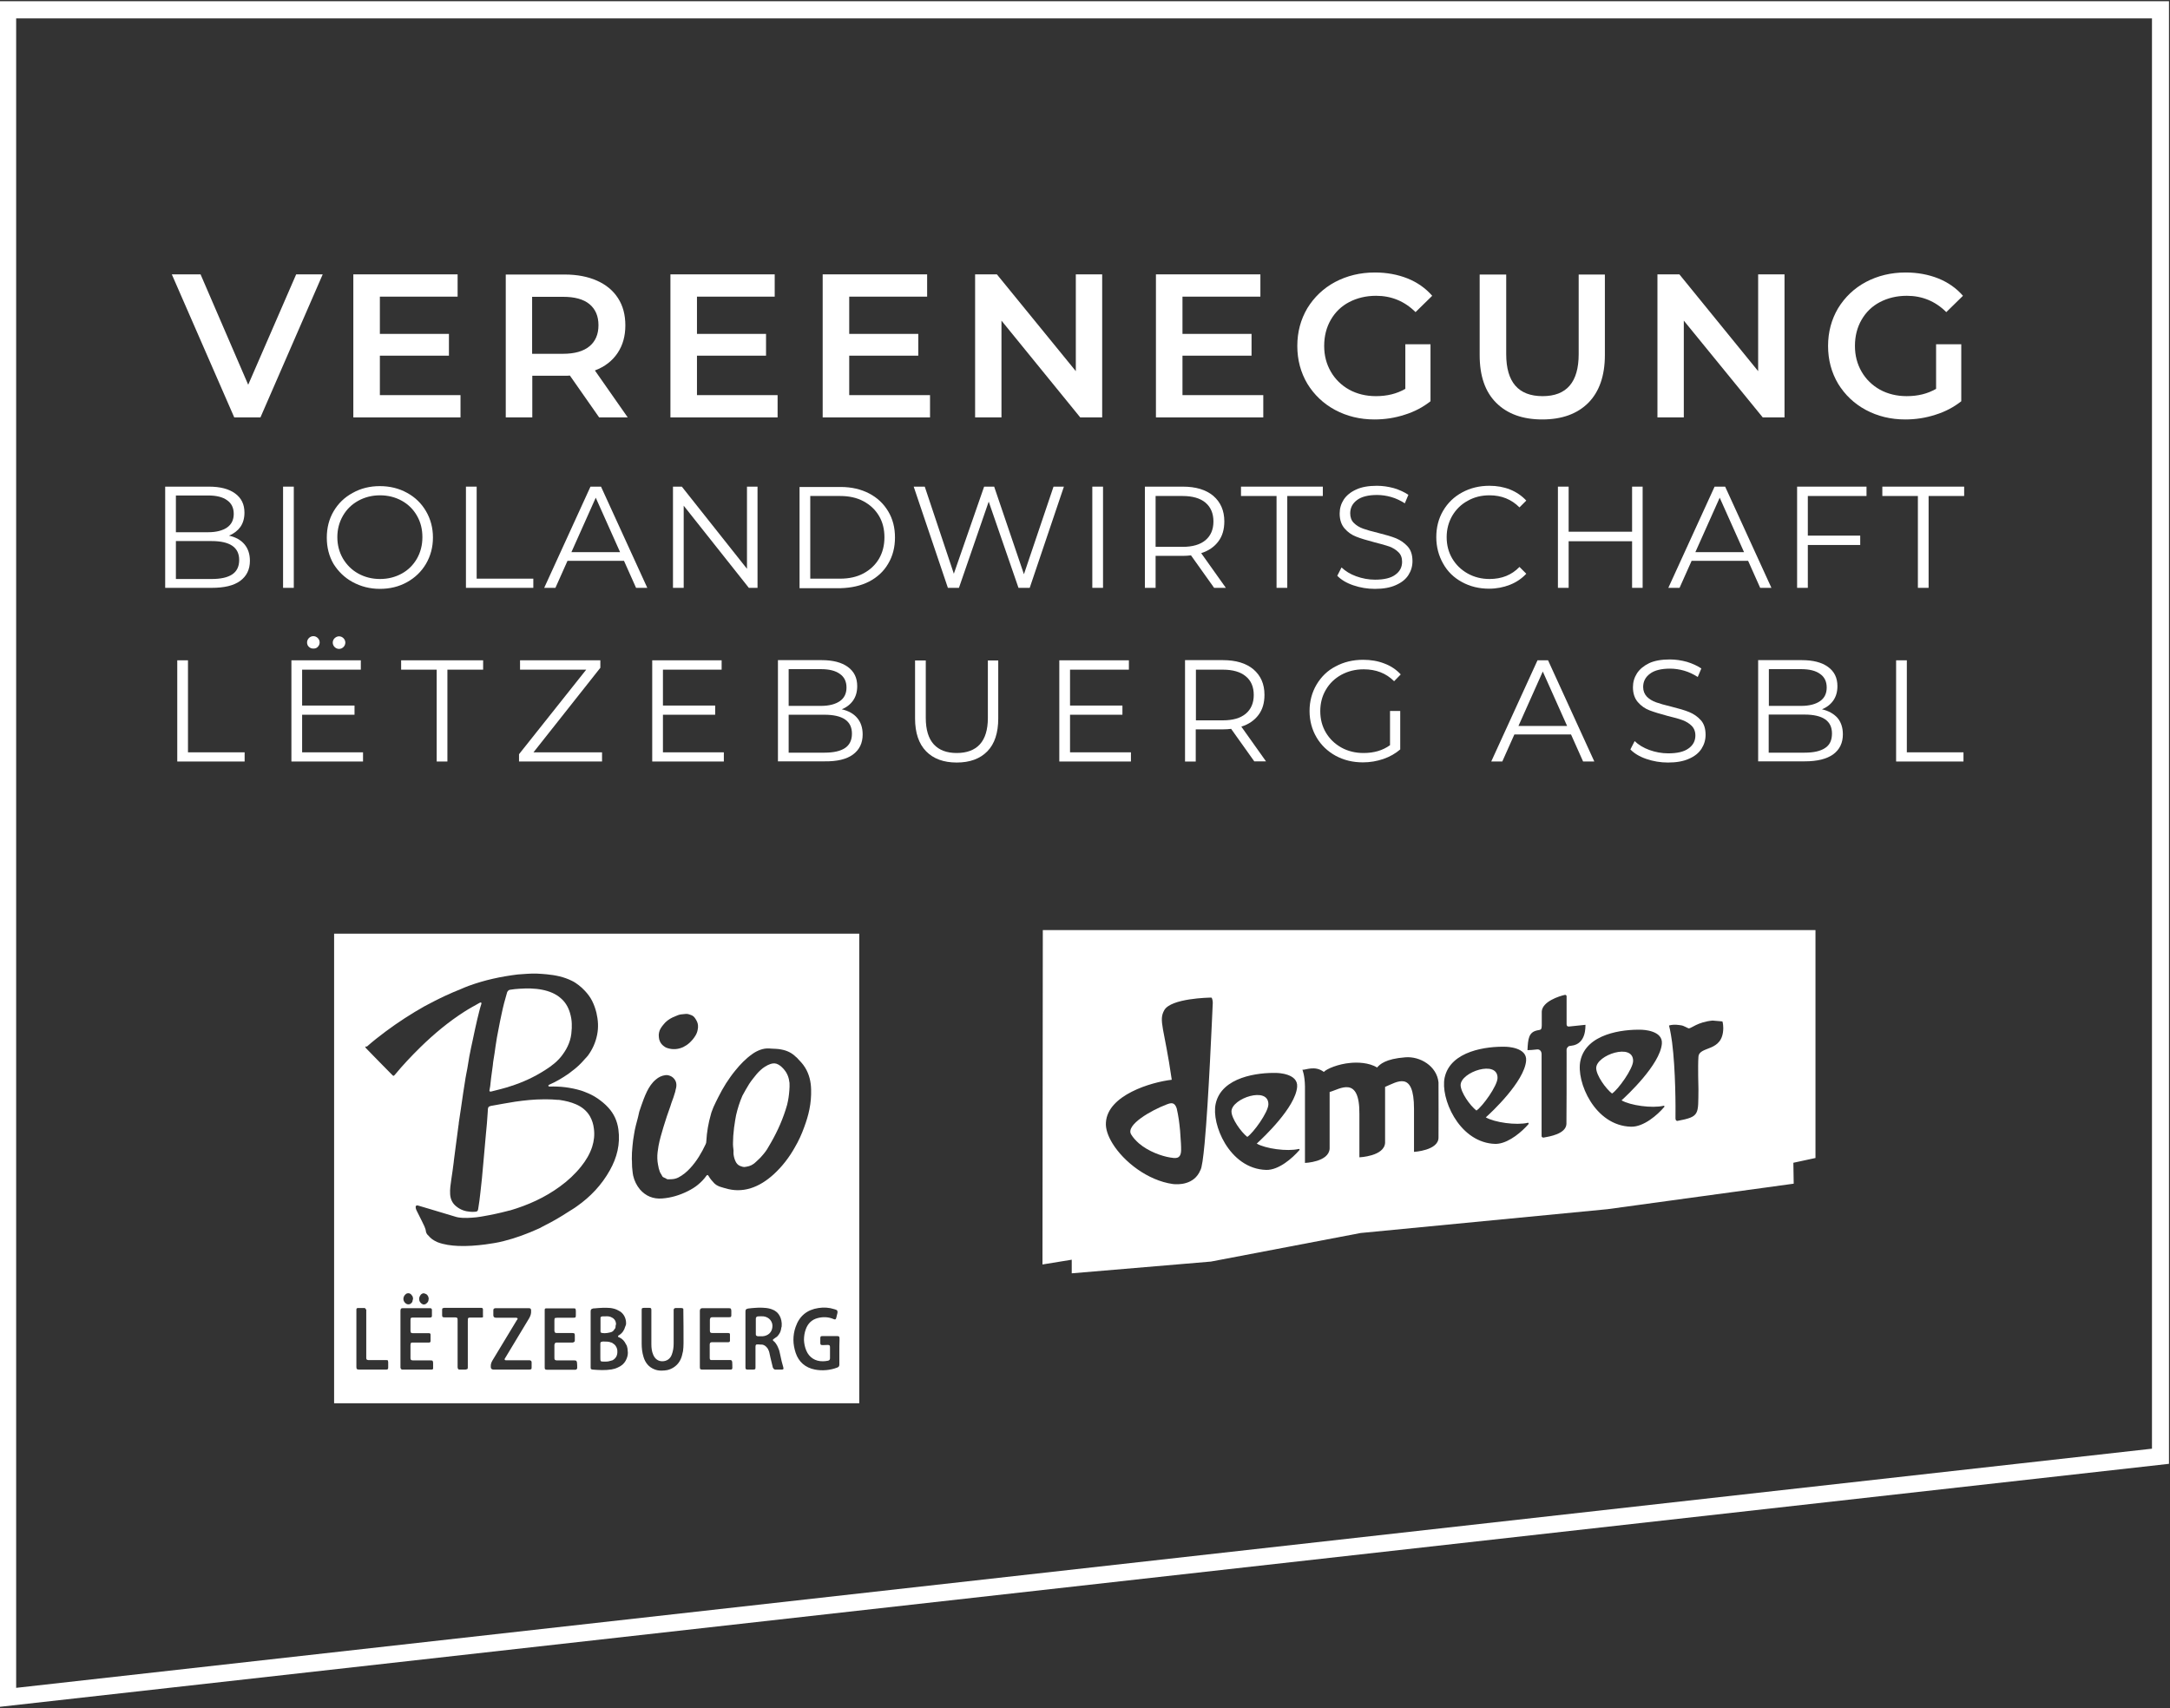 <?xml version="1.0" encoding="utf-8"?>
<!-- Generator: Adobe Illustrator 26.5.0, SVG Export Plug-In . SVG Version: 6.00 Build 0)  -->
<svg version="1.1" id="Layer_1" xmlns="http://www.w3.org/2000/svg" xmlns:xlink="http://www.w3.org/1999/xlink" x="0px" y="0px"
	 viewBox="0 0 127.56 100.43" style="enable-background:new 0 0 127.56 100.43;" xml:space="preserve">
<rect x="0" y="0" width="127.56" height="100.43" fill="#333333" stroke="none"/>
<style type="text/css">
	.st0{fill:#FFFFFF;}
</style>
<g>
	<path class="st0" d="M-0.05,0.07v100.28L127.5,86.06V0.07H-0.05z M126.5,85.17L0.95,99.23V1.08H126.5V85.17z"/>
	<polygon class="st0" points="54.67,23.23 49.92,23.23 49.92,20.91 53.98,20.91 53.98,19.63 49.92,19.63 49.92,17.44 54.5,17.44 
		54.5,16.13 48.36,16.13 48.36,24.54 54.67,24.54 	"/>
	<path class="st0" d="M31.28,22.09h1.9c0.14,0,0.25,0,0.32-0.01l1.72,2.46h1.68l-1.93-2.76c0.58-0.22,1.02-0.56,1.33-1.02
		c0.31-0.46,0.46-1,0.46-1.63c0-0.62-0.14-1.15-0.43-1.6c-0.29-0.45-0.7-0.79-1.24-1.03c-0.54-0.24-1.17-0.36-1.9-0.36h-3.46v8.4
		h1.56V22.09z M31.28,17.45h1.82c0.68,0,1.2,0.14,1.55,0.43c0.35,0.29,0.53,0.7,0.53,1.24s-0.18,0.95-0.53,1.24
		c-0.35,0.29-0.87,0.44-1.55,0.44h-1.82V17.45z"/>
	<polygon class="st0" points="58.87,18.85 63.5,24.54 64.79,24.54 64.79,16.13 63.24,16.13 63.24,21.82 58.6,16.13 57.32,16.13 
		57.32,24.54 58.87,24.54 	"/>
	<polygon class="st0" points="15.31,24.54 18.97,16.13 17.41,16.13 14.59,22.62 11.79,16.13 10.1,16.13 13.77,24.54 	"/>
	<polygon class="st0" points="27.07,23.23 22.33,23.23 22.33,20.91 26.39,20.91 26.39,19.63 22.33,19.63 22.33,17.44 26.9,17.44 
		26.9,16.13 20.77,16.13 20.77,24.54 27.07,24.54 	"/>
	<polygon class="st0" points="45.71,23.23 40.97,23.23 40.97,20.91 45.03,20.91 45.03,19.63 40.97,19.63 40.97,17.44 45.54,17.44 
		45.54,16.13 39.41,16.13 39.41,24.54 45.71,24.54 	"/>
	<path class="st0" d="M78.48,24.1c0.69,0.37,1.46,0.56,2.32,0.56c0.61,0,1.2-0.09,1.78-0.28c0.58-0.18,1.08-0.45,1.51-0.79v-3.35
		h-1.48v2.62c-0.5,0.29-1.07,0.43-1.73,0.43c-0.58,0-1.11-0.13-1.57-0.38c-0.46-0.26-0.82-0.61-1.08-1.06s-0.39-0.95-0.39-1.51
		c0-0.58,0.13-1.09,0.39-1.54c0.26-0.45,0.62-0.8,1.08-1.04s0.99-0.37,1.58-0.37c0.9,0,1.68,0.32,2.32,0.96l0.98-0.96
		c-0.39-0.45-0.88-0.79-1.45-1.02c-0.58-0.23-1.22-0.35-1.92-0.35c-0.86,0-1.64,0.19-2.34,0.56c-0.69,0.37-1.23,0.89-1.63,1.54
		c-0.39,0.66-0.59,1.4-0.59,2.22s0.2,1.56,0.59,2.22C77.25,23.21,77.79,23.73,78.48,24.1z"/>
	<path class="st0" d="M109.68,24.1c0.69,0.37,1.46,0.56,2.32,0.56c0.61,0,1.2-0.09,1.78-0.28c0.58-0.18,1.08-0.45,1.51-0.79v-3.35
		h-1.48v2.62c-0.5,0.29-1.07,0.43-1.73,0.43c-0.58,0-1.11-0.13-1.57-0.38c-0.46-0.26-0.82-0.61-1.08-1.06
		c-0.26-0.45-0.39-0.95-0.39-1.51c0-0.58,0.13-1.09,0.39-1.54c0.26-0.45,0.62-0.8,1.08-1.04s0.99-0.37,1.58-0.37
		c0.9,0,1.68,0.32,2.32,0.96l0.98-0.96c-0.39-0.45-0.88-0.79-1.45-1.02c-0.58-0.23-1.22-0.35-1.92-0.35c-0.86,0-1.64,0.19-2.34,0.56
		c-0.69,0.37-1.23,0.89-1.63,1.54c-0.39,0.66-0.59,1.4-0.59,2.22s0.2,1.56,0.59,2.22C108.45,23.21,108.99,23.73,109.68,24.1z"/>
	<polygon class="st0" points="74.26,23.23 69.51,23.23 69.51,20.91 73.57,20.91 73.57,19.63 69.51,19.63 69.51,17.44 74.09,17.44 
		74.09,16.13 67.95,16.13 67.95,24.54 74.26,24.54 	"/>
	<polygon class="st0" points="98.98,18.85 103.62,24.54 104.9,24.54 104.9,16.13 103.35,16.13 103.35,21.82 98.72,16.13 
		97.43,16.13 97.43,24.54 98.98,24.54 	"/>
	<path class="st0" d="M90.66,24.66c1.16,0,2.06-0.33,2.71-0.98c0.64-0.65,0.97-1.59,0.97-2.8v-4.74H92.8v4.68
		c0,1.65-0.71,2.47-2.12,2.47c-1.42,0-2.14-0.82-2.14-2.47v-4.68h-1.56v4.74c0,1.22,0.32,2.15,0.97,2.8
		C88.6,24.33,89.5,24.66,90.66,24.66z"/>
	<path class="st0" d="M28.88,64.17c0.39-0.1,0.78-0.19,1.16-0.32c0.69-0.22,1.34-0.52,1.94-0.9c0.01,0,0.01-0.01,0.02-0.01
		c0,0,0,0,0,0c0.02-0.01,0.04-0.03,0.06-0.04c0.38-0.24,0.73-0.51,1-0.88c0.32-0.43,0.52-0.9,0.54-1.44c0-0.07,0.02-0.14,0.01-0.22
		c0.01-0.21-0.01-0.43-0.06-0.64c0,0,0,0,0,0c-0.09-0.4-0.26-0.75-0.57-1.02c-0.31-0.28-0.7-0.43-1.1-0.51
		c-0.45-0.09-0.9-0.09-1.35-0.06c-0.18,0.01-0.37,0.03-0.55,0.06c0,0,0,0,0,0l0,0c-0.06,0.01-0.1,0.04-0.13,0.08
		c-0.01,0.02-0.03,0.04-0.04,0.07c-0.13,0.43-0.24,0.86-0.33,1.3c-0.06,0.28-0.12,0.56-0.17,0.84c-0.07,0.34-0.13,0.68-0.18,1.03
		c-0.04,0.27-0.07,0.54-0.12,0.8c-0.02,0.11-0.03,0.21-0.04,0.32c-0.03,0.25-0.07,0.49-0.1,0.74c-0.01,0.09-0.02,0.18-0.03,0.27
		c-0.01,0.14-0.03,0.28-0.06,0.42C28.75,64.16,28.79,64.19,28.88,64.17z"/>
	<path class="st0" d="M19.64,75.05v7.45h30.87v-7.45V54.89H19.64V75.05z M25.2,76.37c0,0.01-0.01,0.03-0.01,0.04
		c0,0.02-0.01,0.05-0.01,0.07c-0.02,0.06-0.06,0.11-0.11,0.15c-0.03,0.03-0.07,0.05-0.12,0.06c-0.05,0.01-0.09,0-0.12-0.02
		c-0.05-0.02-0.09-0.06-0.13-0.11c-0.08-0.11-0.08-0.25-0.02-0.36c0.03-0.06,0.07-0.11,0.13-0.14c0.05-0.03,0.1-0.03,0.14-0.02
		c0.01,0,0.01,0.01,0.02,0.01c0.04,0.01,0.07,0.03,0.11,0.05C25.16,76.17,25.2,76.26,25.2,76.37z M24.28,76.35
		c0,0.03-0.01,0.06-0.02,0.08c-0.01,0.03-0.01,0.07-0.02,0.1c-0.1,0.19-0.31,0.21-0.45,0.04c-0.1-0.12-0.1-0.28-0.01-0.41
		c0.02-0.03,0.05-0.06,0.08-0.08c0.01-0.01,0.01-0.02,0.02-0.02c0.04-0.02,0.08-0.03,0.14-0.03c0.09,0.01,0.15,0.06,0.2,0.14
		c0.01,0.01,0.02,0.02,0.03,0.04C24.27,76.26,24.28,76.31,24.28,76.35z M22.8,80.48c0,0,0,0.01,0,0.01
		c-0.02,0.02-0.05,0.03-0.11,0.03c-0.31,0-0.62,0-0.93,0c-0.08,0-0.16,0-0.24,0c-0.14,0-0.27,0-0.41,0c-0.05,0-0.08-0.01-0.1-0.02
		c-0.01,0-0.03,0-0.03-0.01c-0.02-0.02-0.03-0.06-0.03-0.13v-1.66h0c0-0.54,0-1.08,0-1.62c0-0.03,0-0.06,0-0.09c0,0,0,0,0,0
		c0,0,0,0,0,0c0-0.06,0.03-0.09,0.09-0.09c0.05,0,0.11,0,0.16,0c0.08,0,0.15,0,0.23,0c0.04,0,0.05,0.04,0.07,0.07
		c0.01,0.01,0.03,0.01,0.03,0.03c0,0.02,0,0.04,0,0.07c0,0.9,0,1.8,0,2.7c0,0.03,0,0.05,0,0.08c0,0,0,0,0,0
		c0.01,0.08,0.03,0.1,0.12,0.11c0.13,0,0.27,0,0.4,0c0.22,0,0.44,0,0.65,0c0.05,0,0.08,0.01,0.1,0.02c0.01,0.01,0.01,0.04,0.01,0.05
		c0,0.02,0.01,0.02,0.01,0.05c0,0.02,0,0.05,0,0.07c0,0.08,0,0.15,0,0.23C22.82,80.43,22.82,80.46,22.8,80.48z M25.35,80.52
		c-0.04,0-0.08,0-0.12,0c-0.07,0-0.13,0-0.2,0c-0.27,0-0.54,0-0.82,0c-0.16,0-0.33,0-0.49,0c-0.03,0-0.05,0-0.08,0
		c-0.05,0-0.06-0.04-0.08-0.07c0-0.01-0.02-0.01-0.02-0.02c0-0.01,0-0.03,0-0.04c0-0.01,0-0.01,0-0.02V78.7h0v0h0v-1.63
		c0-0.06,0.01-0.08,0.02-0.11c0.02-0.04,0.05-0.05,0.15-0.05c0.5,0,0.99,0,1.49,0c0.03,0,0.06,0,0.09,0c0.06,0,0.1,0.04,0.1,0.1
		c0,0.12,0,0.24,0,0.35c0,0.04-0.01,0.06-0.03,0.08c-0.01,0.01-0.02,0.01-0.03,0.01c-0.02,0.01-0.03,0.01-0.05,0.01
		c-0.07,0-0.14,0-0.2,0c-0.05,0-0.09,0-0.14,0c-0.22,0-0.44,0-0.65,0c-0.14,0-0.16,0.02-0.16,0.16c0,0.14,0,0.29,0,0.43
		c0,0.06,0,0.12,0,0.18c0,0.05,0.01,0.08,0.02,0.1c0,0,0,0.02,0,0.02c0.01,0.01,0.03,0,0.03,0.01c0.02,0.01,0.04,0.02,0.08,0.02
		c0.29,0,0.58,0,0.88,0c0.03,0,0.05,0,0.08,0c0.06,0,0.09,0.03,0.09,0.09c0,0.09,0,0.17,0,0.26c0,0.04,0,0.07,0,0.11c0,0,0,0,0,0
		c0,0,0,0,0,0c0,0.06-0.03,0.09-0.09,0.09c-0.07,0-0.14,0-0.21,0c-0.24,0-0.49,0-0.73,0c-0.07,0-0.1,0-0.13,0.03c0,0,0,0.02,0,0.02
		c-0.01,0.02-0.02,0.05-0.02,0.1c0,0.26,0,0.51,0,0.77c0,0.08,0.03,0.11,0.08,0.12c0.02,0,0.03,0.01,0.06,0.01c0.14,0,0.28,0,0.41,0
		c0.21,0,0.41,0,0.62,0c0.07,0,0.11,0,0.13,0.03c0.02,0.02,0.03,0.06,0.03,0.13c0,0.03,0,0.05,0,0.08c0,0.06,0,0.13,0,0.19
		C25.47,80.49,25.45,80.52,25.35,80.52z M28.38,77.44c-0.02,0.02-0.05,0.02-0.09,0.02c-0.19,0-0.37,0-0.56,0
		c-0.23,0-0.23,0-0.23,0.22c0,0.44,0,0.88,0,1.32h0v0h0v1.36c0,0.07,0,0.1-0.03,0.13c-0.01,0.01-0.03,0-0.04,0.01
		c-0.02,0.01-0.04,0.02-0.09,0.02c-0.1,0-0.21,0-0.31,0c-0.07,0-0.1-0.02-0.11-0.06c-0.01-0.02-0.02-0.04-0.02-0.08
		c0-0.07,0-0.14,0-0.21c0-0.85,0-1.7,0-2.55c0-0.07,0-0.12-0.03-0.14c-0.02-0.02-0.06-0.03-0.14-0.03c-0.2,0-0.39,0-0.59,0
		c-0.12,0-0.15-0.02-0.15-0.14c0-0.07,0-0.15,0-0.22c0-0.03,0-0.05,0-0.08c0-0.05,0.01-0.08,0.02-0.09
		c0.01-0.01,0.04-0.01,0.06-0.02c0.01,0,0.02-0.01,0.04-0.01c0.08,0,0.16,0,0.24,0c0.62,0,1.25,0,1.87,0c0.03,0,0.05,0,0.08,0
		c0,0,0,0,0,0h0c0.06,0,0.09,0.04,0.09,0.09c0,0.03,0,0.07,0,0.1c0,0.08,0,0.17,0,0.25C28.4,77.4,28.4,77.43,28.38,77.44z
		 M31.23,80.49c-0.02,0.02-0.06,0.03-0.14,0.03c-0.35,0-0.7,0-1.05,0h-1.02c-0.05,0-0.07-0.01-0.09-0.02
		c-0.05-0.02-0.08-0.05-0.08-0.15c-0.01-0.14,0.03-0.25,0.1-0.37c0.47-0.77,0.93-1.53,1.39-2.3c0.02-0.04,0.05-0.08,0.08-0.12
		c0.01-0.03,0.01-0.05,0-0.06c0,0,0,0,0,0c0,0-0.01,0-0.01,0c-0.01-0.01-0.02-0.02-0.05-0.03c-0.01,0-0.01,0-0.02,0
		c-0.02,0-0.03,0-0.04,0c-0.26,0-0.53,0-0.79,0c-0.12,0-0.24,0-0.36,0c-0.04,0-0.06-0.01-0.08-0.02c-0.04-0.01-0.06-0.04-0.07-0.12
		c0-0.1,0-0.19,0-0.29c0-0.05,0.01-0.08,0.03-0.1c0,0,0.02,0,0.02-0.01c0.02-0.01,0.04-0.02,0.08-0.02c0.06,0,0.11,0,0.17,0
		c0.17,0,0.34,0,0.51,0c0.41,0,0.83,0,1.24,0c0.11,0,0.14,0.01,0.16,0.07c0.01,0.02,0.01,0.05,0.01,0.09
		c0.01,0.17-0.04,0.3-0.12,0.44l0,0c0,0,0,0,0,0c-0.45,0.74-0.9,1.49-1.35,2.24c-0.03,0.05-0.06,0.09-0.08,0.13
		c-0.01,0.03-0.01,0.05,0,0.06c0.01,0.02,0.03,0.03,0.06,0.03c0.03,0,0.07,0,0.11,0c0.3,0,0.6,0,0.9,0c0.13,0,0.25,0,0.38,0
		c0.04,0,0.05,0.01,0.07,0.02c0.04,0.02,0.06,0.04,0.06,0.12c0,0.08,0,0.15,0,0.23c0,0.01,0,0.01,0,0.02
		C31.25,80.43,31.25,80.47,31.23,80.49z M33.93,80.41c0,0.06-0.02,0.08-0.05,0.1c-0.02,0.01-0.03,0.02-0.06,0.02
		c-0.07,0-0.15,0-0.22,0h-1.37c-0.03,0-0.05,0-0.08,0c-0.11-0.01-0.13-0.03-0.13-0.13c0-0.04,0-0.09,0-0.13c0-0.03,0-0.06,0-0.09
		v-1.45h0c0,0,0,0,0,0h0c0-0.21,0-0.41,0-0.62c0-0.34,0-0.69,0-1.03c0-0.03,0-0.05,0-0.08c0-0.05,0.03-0.08,0.08-0.08
		c0.02,0,0.03,0,0.05,0c0.01,0,0.03,0,0.04,0c0.5,0,1,0,1.5,0c0.07,0,0.11,0,0.13,0.02c0.02,0.02,0.03,0.06,0.03,0.14v0.24
		c0,0.14-0.02,0.15-0.15,0.15c-0.31,0-0.63,0-0.94,0c-0.04,0-0.05,0.01-0.07,0.01c-0.02,0-0.06,0-0.07,0.01
		c-0.02,0.02-0.03,0.06-0.03,0.13c0,0.08,0,0.15,0,0.23c0,0.13,0,0.26,0,0.38c0,0.04,0.01,0.06,0.02,0.08
		c0.01,0.04,0.04,0.06,0.13,0.06c0.3,0,0.6,0,0.9,0c0.06,0,0.09,0.01,0.11,0.02c0,0,0.01,0,0.01,0c0.02,0.02,0.03,0.05,0.03,0.12
		c0,0.09,0,0.18,0,0.28c0,0.08-0.02,0.1-0.07,0.12c-0.02,0.01-0.03,0.02-0.06,0.02c-0.17,0-0.35,0-0.53,0c-0.12,0-0.23,0-0.35,0
		c-0.02,0-0.04,0-0.05,0c-0.04,0-0.07,0.01-0.09,0.02c-0.01,0.01-0.02,0.03-0.03,0.05c-0.01,0.02-0.01,0.03-0.02,0.06
		c0,0.06,0,0.12,0,0.18c0,0.1,0,0.2,0,0.3c0,0.06,0,0.12,0,0.18c0,0.04,0,0.07,0,0.11c0,0.09,0.02,0.12,0.06,0.13
		c0.02,0.01,0.04,0.02,0.09,0.02c0.34,0,0.68,0,1.02,0c0.06,0,0.09,0.01,0.11,0.02c0.01,0.01,0.03,0.03,0.03,0.05
		c0.01,0.02,0.02,0.04,0.02,0.09C33.93,80.23,33.93,80.32,33.93,80.41z M36.87,79.78c-0.05,0.16-0.13,0.32-0.28,0.45
		c-0.08,0.07-0.17,0.12-0.26,0.16c-0.12,0.06-0.25,0.1-0.38,0.12c-0.37,0.06-0.74,0.04-1.11,0.01c-0.05,0-0.08-0.02-0.1-0.04
		c-0.02-0.02-0.02-0.06-0.02-0.12c0-0.43,0-0.85,0-1.28c0,0,0,0,0,0v-0.35h0v0V77.1v0c0-0.06,0.01-0.09,0.03-0.12
		c0.02-0.02,0.05-0.03,0.1-0.05c0.03-0.01,0.06-0.01,0.08-0.01c0.01,0,0.01,0,0.02,0c0.32-0.03,0.63-0.05,0.95-0.02
		c0.08,0.01,0.15,0.03,0.23,0.05c0.07,0.02,0.14,0.05,0.21,0.09c0.07,0.04,0.14,0.07,0.2,0.13c0.2,0.18,0.28,0.45,0.26,0.69
		c-0.01,0.05-0.03,0.09-0.05,0.14c-0.05,0.19-0.16,0.37-0.35,0.49c-0.03,0.02-0.07,0.03-0.07,0.07c0,0.05,0.04,0.06,0.08,0.07
		c0.18,0.08,0.3,0.22,0.38,0.39c0.02,0.04,0.05,0.07,0.06,0.11c0.03,0.1,0.05,0.2,0.05,0.3C36.92,79.56,36.9,79.67,36.87,79.78z
		 M40.18,78.97c0,0.16-0.01,0.31-0.03,0.47c-0.01,0.04-0.02,0.08-0.03,0.12c-0.03,0.16-0.08,0.32-0.17,0.47
		c-0.09,0.15-0.21,0.27-0.35,0.36c-0.11,0.07-0.24,0.13-0.38,0.16c-0.11,0.02-0.22,0.03-0.34,0.03c-0.14,0-0.28-0.02-0.42-0.08
		c-0.33-0.13-0.53-0.39-0.63-0.72c-0.08-0.26-0.11-0.52-0.11-0.79c0-0.28,0-0.56,0-0.84c0-0.37,0-0.73,0-1.1
		c0-0.07,0-0.11,0.02-0.13c0.02-0.02,0.06-0.03,0.12-0.03c0.1,0,0.21,0,0.31,0c0.1,0,0.12,0.03,0.12,0.13c0,0.18,0,0.36,0,0.54
		c0,0.49,0,0.98,0,1.46c0,0.21,0.02,0.43,0.11,0.63c0.1,0.24,0.29,0.38,0.53,0.38c0.26,0,0.47-0.14,0.56-0.39
		c0.08-0.21,0.11-0.43,0.11-0.65c0-0.63,0-1.26,0-1.89c0-0.03,0-0.05,0-0.08c0-0.07,0.03-0.09,0.07-0.11c0.02,0,0.02-0.01,0.05-0.01
		c0.09,0,0.18,0,0.27,0c0.05,0,0.09,0,0.12,0.01c0.04,0.01,0.06,0.03,0.06,0.07c0,0.03,0,0.06,0,0.1
		C40.18,77.71,40.18,78.34,40.18,78.97z M43.05,80.42C43.05,80.42,43.05,80.42,43.05,80.42c0,0.06-0.03,0.1-0.09,0.1
		c-0.02,0-0.03,0-0.05,0c-0.01,0-0.02,0-0.03,0c-0.2,0-0.4,0-0.59,0c-0.33,0-0.66,0-0.99,0c-0.14,0-0.16-0.03-0.16-0.16
		c0-0.17,0-0.34,0-0.51c0-0.38,0-0.75,0-1.13h0c0,0,0,0,0,0h0c0-0.56,0-1.12,0-1.67c0-0.02,0.01-0.02,0.01-0.04
		c0.01-0.05,0.03-0.08,0.08-0.09c0.02,0,0.02-0.01,0.05-0.01c0.2,0,0.39,0,0.59,0c0.33,0,0.65,0,0.98,0c0.05,0,0.08,0.01,0.1,0.02
		c0.02,0.01,0.03,0.05,0.03,0.08c0,0.01,0.01,0.02,0.01,0.03c0,0.03,0,0.06,0,0.08c0,0.07,0,0.14,0,0.2c0,0.05-0.01,0.09-0.03,0.1
		c-0.02,0.02-0.05,0.02-0.11,0.02c-0.31,0-0.61,0-0.91,0c-0.02,0-0.04,0-0.05,0c-0.06,0-0.08,0.01-0.11,0.02
		c-0.01,0.01-0.02,0.03-0.03,0.05c-0.01,0.02-0.02,0.04-0.02,0.09c0,0.07,0,0.13,0,0.2c0,0.14,0,0.28,0,0.42
		c0,0.06,0.01,0.1,0.03,0.12c0.02,0.02,0.06,0.03,0.12,0.03c0.11,0,0.22,0,0.32,0c0.18,0,0.36,0,0.54,0c0.02,0,0.03,0,0.05,0
		c0.01,0,0.02,0,0.03,0c0.02,0,0.02,0.01,0.03,0.01c0.02,0,0.03,0.01,0.04,0.01c0.02,0.02,0.02,0.04,0.02,0.08c0,0.08,0,0.16,0,0.24
		c0,0.03,0,0.07,0,0.1c0,0.08-0.03,0.1-0.11,0.1c-0.12,0-0.24,0-0.37,0c-0.08,0-0.17,0-0.25,0c-0.11,0-0.22,0-0.32,0
		c-0.07,0-0.1,0.02-0.12,0.05c-0.01,0.02-0.02,0.05-0.02,0.09c0,0.26,0,0.52,0,0.78c0,0.06,0.01,0.09,0.03,0.11
		c0.02,0.02,0.06,0.02,0.11,0.02c0.33,0,0.66,0,0.99,0c0.01,0,0.03,0,0.04,0c0.02,0,0.03,0,0.05,0c0.05,0,0.08,0.03,0.09,0.08
		c0,0.01,0.01,0,0.01,0.01c0,0,0,0,0,0c0,0,0,0,0,0C43.05,80.18,43.05,80.3,43.05,80.42C43.05,80.42,43.05,80.42,43.05,80.42z
		 M46.05,80.49c0,0-0.01,0-0.02,0.01c-0.01,0.01-0.03,0.02-0.07,0.02c-0.09,0-0.17,0-0.26,0c-0.04,0-0.08,0-0.12,0
		c-0.06,0-0.09-0.03-0.12-0.07c-0.01-0.02-0.02-0.03-0.03-0.05c-0.02-0.08-0.04-0.16-0.06-0.25c-0.03-0.11-0.05-0.22-0.08-0.33
		c-0.02-0.11-0.05-0.21-0.07-0.32c-0.01-0.05-0.03-0.09-0.05-0.13c-0.01-0.02-0.02-0.05-0.03-0.07c-0.02-0.04-0.06-0.07-0.08-0.1
		c-0.07-0.08-0.15-0.13-0.26-0.15c-0.02,0-0.05,0-0.07,0c-0.05,0-0.11-0.01-0.16-0.01c-0.07,0-0.11,0-0.13,0.02
		c-0.02,0.02-0.03,0.06-0.03,0.12c0,0.25,0,0.51,0,0.76c0,0.14,0,0.29,0,0.43c0,0.06,0,0.1-0.02,0.12
		c-0.02,0.02-0.05,0.03-0.12,0.03c-0.1,0-0.2,0-0.3,0c-0.13,0-0.15-0.02-0.15-0.14c0-0.15,0-0.31,0-0.46v-1.19v-1.61
		c0-0.1,0.02-0.14,0.07-0.16c0.02-0.01,0.04-0.02,0.09-0.03c0.14-0.02,0.29-0.03,0.43-0.04c0.06,0,0.12-0.01,0.19-0.01
		c0.15,0,0.3,0,0.45,0.02c0.16,0.02,0.31,0.06,0.44,0.13c0,0,0.01,0,0.01,0c0.02,0.01,0.04,0.03,0.06,0.04
		c0.05,0.03,0.1,0.07,0.14,0.11c0.05,0.05,0.09,0.11,0.13,0.18c0.09,0.16,0.14,0.38,0.12,0.61c0,0.03-0.01,0.05-0.02,0.08
		c-0.01,0.09-0.03,0.17-0.06,0.25c-0.05,0.11-0.11,0.2-0.2,0.29c-0.01,0.01-0.03,0.02-0.05,0.03c-0.05,0.04-0.09,0.07-0.14,0.1
		c-0.03,0.02-0.05,0.04-0.05,0.06c0,0.02,0.01,0.04,0.05,0.07c0.07,0.05,0.11,0.11,0.15,0.17c0.05,0.07,0.08,0.14,0.11,0.21
		c0.02,0.05,0.04,0.1,0.06,0.15c0.01,0.04,0.02,0.08,0.03,0.12c0.04,0.18,0.08,0.36,0.12,0.54c0.03,0.11,0.06,0.22,0.09,0.33
		C46.06,80.44,46.06,80.47,46.05,80.49z M49.34,79.45C49.34,79.45,49.34,79.45,49.34,79.45v0.77c0,0.1-0.03,0.14-0.12,0.18
		c-0.21,0.08-0.43,0.13-0.65,0.15c0,0-0.01,0-0.01,0c-0.22,0.02-0.43,0.01-0.65-0.03c-0.57-0.11-0.96-0.45-1.14-0.99
		c-0.08-0.25-0.13-0.5-0.13-0.76c0-0.25,0.04-0.51,0.13-0.76c0.22-0.64,0.67-1.01,1.34-1.11c0.32-0.05,0.63-0.03,0.94,0.07
		c0.03,0.01,0.06,0.02,0.09,0.03c0.08,0.03,0.09,0.07,0.09,0.13c0,0.02,0,0.02,0,0.05c-0.02,0.1-0.05,0.19-0.07,0.29
		c-0.03,0.11-0.06,0.12-0.16,0.08c-0.3-0.13-0.62-0.14-0.93-0.06c-0.35,0.09-0.58,0.32-0.7,0.65c-0.08,0.21-0.11,0.43-0.11,0.64
		c0.01,0.21,0.05,0.42,0.14,0.63c0.17,0.4,0.53,0.63,0.97,0.62c0.1,0,0.19-0.01,0.29-0.03c0.1-0.02,0.13-0.06,0.13-0.16
		c0-0.21,0-0.42,0-0.64c0-0.1-0.03-0.13-0.13-0.13c-0.1,0-0.19,0.01-0.29,0.01c-0.13,0-0.15-0.02-0.15-0.14c0,0,0,0,0,0c0,0,0,0,0,0
		c0-0.08,0-0.17,0-0.25c0-0.12,0.02-0.14,0.13-0.14c0.22,0,0.44,0,0.65,0c0.07,0,0.13,0,0.2,0c0.12,0,0.15,0.02,0.15,0.15
		c0,0,0,0,0,0c0,0,0,0,0,0c0,0.03,0,0.06,0,0.09C49.34,78.99,49.34,79.22,49.34,79.45L49.34,79.45z M38.74,60.71
		c0.03-0.16,0.11-0.28,0.2-0.4c0.06-0.07,0.11-0.14,0.18-0.21c0.17-0.16,0.36-0.27,0.57-0.35c0.1-0.04,0.2-0.09,0.32-0.11
		c0.06-0.01,0.12-0.01,0.19-0.02c0.04,0,0.07-0.01,0.11-0.01c0.1-0.01,0.2,0.02,0.3,0.06c0.05,0.02,0.1,0.04,0.15,0.08
		c0.06,0.05,0.09,0.1,0.13,0.16c0.07,0.11,0.13,0.23,0.14,0.37c0.01,0.09,0,0.18-0.02,0.27c-0.02,0.11-0.06,0.22-0.12,0.32
		c-0.1,0.17-0.22,0.31-0.36,0.44c-0.11,0.1-0.23,0.18-0.37,0.25c-0.31,0.14-0.63,0.16-0.95,0.05c-0.09-0.03-0.16-0.08-0.22-0.13
		c-0.16-0.13-0.25-0.32-0.26-0.5C38.72,60.87,38.72,60.79,38.74,60.71z M37.27,66.7c0.05-0.35,0.15-0.7,0.24-1.04
		c0.03-0.1,0.04-0.21,0.07-0.31c0.08-0.25,0.17-0.49,0.26-0.74c0.06-0.15,0.12-0.3,0.19-0.44c0.13-0.26,0.29-0.51,0.52-0.7
		c0.16-0.14,0.34-0.23,0.56-0.26c0.13-0.02,0.26,0.02,0.38,0.09c0.11,0.07,0.21,0.19,0.25,0.33c0.04,0.15,0.02,0.29-0.02,0.42
		c-0.01,0.05-0.02,0.1-0.03,0.14c-0.06,0.22-0.14,0.44-0.22,0.65c-0.02,0.06-0.04,0.13-0.06,0.19c-0.15,0.4-0.28,0.81-0.41,1.23
		c-0.11,0.37-0.22,0.73-0.29,1.11c-0.04,0.24-0.08,0.49-0.07,0.74c0,0.12,0.02,0.24,0.04,0.36c0.02,0.15,0.06,0.29,0.11,0.43
		c0.02,0.05,0.05,0.09,0.08,0.14c0.03,0.05,0.05,0.1,0.08,0.14c0.04,0.04,0.11,0.06,0.17,0.09c0.04,0.02,0.07,0.05,0.11,0.06
		c0.05,0.01,0.11,0,0.16,0c0.16,0,0.32-0.02,0.48-0.1c0.27-0.14,0.5-0.33,0.7-0.55c0.39-0.42,0.67-0.9,0.91-1.41
		c0.03-0.06,0.04-0.11,0.04-0.18c0.03-0.54,0.12-1.06,0.27-1.58c0.01-0.04,0.02-0.08,0.03-0.11c0.07-0.21,0.16-0.41,0.26-0.61
		c0.05-0.09,0.09-0.19,0.14-0.28c0.14-0.28,0.29-0.55,0.46-0.82c0.17-0.26,0.35-0.52,0.55-0.76c0.29-0.36,0.61-0.69,0.99-0.96
		c0.15-0.11,0.31-0.19,0.47-0.25c0.17-0.06,0.34-0.09,0.53-0.08c0.04,0,0.08,0.01,0.12,0.01c0.19,0.01,0.39,0.01,0.58,0.05
		c0.34,0.06,0.63,0.2,0.87,0.44c0.01,0.01,0.03,0.02,0.04,0.03c0.18,0.19,0.37,0.38,0.5,0.6c0.24,0.39,0.34,0.83,0.35,1.28
		c0.01,0.39-0.02,0.78-0.1,1.17c-0.07,0.36-0.18,0.7-0.3,1.03c-0.15,0.42-0.33,0.82-0.56,1.21c-0.33,0.59-0.74,1.12-1.24,1.58
		c-0.41,0.37-0.86,0.67-1.39,0.83c-0.48,0.14-0.97,0.14-1.45-0.01c-0.03-0.01-0.06-0.01-0.08-0.02c-0.11-0.04-0.23-0.06-0.33-0.11
		c-0.09-0.04-0.17-0.09-0.24-0.16c-0.12-0.13-0.24-0.26-0.33-0.42c0,0,0,0,0,0l0,0c-0.05-0.09-0.09-0.09-0.14-0.02
		c-0.14,0.2-0.31,0.37-0.49,0.52c-0.18,0.15-0.38,0.27-0.6,0.38c-0.48,0.24-0.98,0.39-1.51,0.43c-0.52,0.04-0.96-0.14-1.3-0.53
		c-0.2-0.24-0.33-0.51-0.4-0.81c-0.02-0.09-0.03-0.19-0.04-0.28c-0.02-0.15-0.03-0.3-0.03-0.45c0-0.08,0-0.16-0.01-0.24
		c0-0.26,0.01-0.52,0.04-0.78C37.2,67.14,37.23,66.92,37.27,66.7z M21.6,61.5c0.34-0.3,0.7-0.58,1.06-0.85
		c0.74-0.55,1.51-1.05,2.31-1.5c0.08-0.05,0.17-0.08,0.25-0.13c0.61-0.33,1.24-0.62,1.89-0.88c0.15-0.06,0.29-0.13,0.44-0.18
		c0.47-0.17,0.94-0.31,1.43-0.42c0.48-0.11,0.97-0.19,1.45-0.25c0.19-0.02,0.38-0.02,0.57-0.04c0.19-0.01,0.38-0.02,0.57-0.01
		c0.19,0.01,0.38,0.02,0.57,0.04c0.51,0.05,1.01,0.15,1.47,0.38c0.15,0.07,0.28,0.16,0.41,0.26c0.13,0.1,0.25,0.21,0.36,0.33
		c0.17,0.18,0.32,0.38,0.43,0.6c0.11,0.22,0.19,0.45,0.25,0.69c0.1,0.43,0.13,0.86,0.04,1.3c-0.09,0.45-0.27,0.85-0.54,1.22
		c-0.05,0.07-0.12,0.13-0.18,0.2c-0.23,0.27-0.48,0.51-0.77,0.72c-0.07,0.05-0.13,0.11-0.21,0.16c-0.35,0.24-0.7,0.45-1.09,0.62
		c-0.02,0.01-0.05,0.02-0.07,0.04c0,0,0,0.01,0,0.01c-0.01,0.02-0.01,0.04,0.02,0.06c0,0,0.01,0.01,0.01,0.01c0,0,0,0,0,0
		c0.01,0,0.02,0,0.03,0c0.31-0.01,0.62,0,0.93,0.04c0.31,0.04,0.61,0.1,0.91,0.19c0.09,0.02,0.16,0.06,0.25,0.09
		c0.26,0.1,0.51,0.22,0.74,0.38c0.23,0.16,0.44,0.33,0.63,0.54c0.33,0.36,0.52,0.78,0.59,1.27c0.12,0.87-0.08,1.66-0.5,2.41
		c-0.48,0.86-1.14,1.56-1.94,2.12c-0.16,0.12-0.34,0.22-0.51,0.33c-0.43,0.28-0.87,0.54-1.33,0.77c-0.13,0.06-0.25,0.14-0.38,0.2
		c-0.68,0.31-1.38,0.57-2.1,0.75c-0.35,0.09-0.7,0.14-1.05,0.19c-0.53,0.07-1.07,0.11-1.6,0.09c-0.41-0.02-0.83-0.07-1.22-0.22
		c-0.02-0.01-0.04-0.02-0.06-0.03c-0.18-0.08-0.34-0.19-0.47-0.35c-0.02-0.03-0.05-0.05-0.08-0.08c-0.03-0.05-0.06-0.1-0.07-0.15
		C25.02,72.2,24.9,72,24.8,71.79c-0.1-0.21-0.21-0.41-0.31-0.62c-0.02-0.04-0.04-0.09-0.05-0.14c-0.03-0.13,0.03-0.19,0.15-0.15
		c0.21,0.06,0.41,0.12,0.61,0.18c0.54,0.16,1.07,0.32,1.6,0.48c0.13,0.04,0.27,0.05,0.4,0.06c0,0,0,0,0,0
		c0.18,0.01,0.35,0,0.53-0.01c0.18-0.01,0.35-0.03,0.53-0.06c0.06-0.01,0.12-0.02,0.17-0.03c0.47-0.08,0.93-0.18,1.39-0.3
		c0.06-0.02,0.12-0.03,0.17-0.04c1.05-0.31,2.03-0.75,2.92-1.4c0.47-0.34,0.89-0.73,1.25-1.18c0.28-0.35,0.51-0.73,0.65-1.16
		c0.11-0.35,0.15-0.7,0.1-1.07c-0.03-0.25-0.1-0.49-0.23-0.72c-0.19-0.33-0.48-0.56-0.83-0.71c-0.3-0.13-0.61-0.2-0.93-0.25
		c-0.05-0.01-0.1-0.01-0.16-0.01c-0.21-0.02-0.42-0.03-0.63-0.03c-0.05,0-0.1,0-0.16,0h0h0c-0.57,0-1.13,0.06-1.69,0.14
		c-0.46,0.07-0.92,0.16-1.38,0.24c-0.03,0-0.05,0.01-0.08,0.02c-0.02,0-0.02,0.01-0.03,0.01c-0.06,0.02-0.09,0.05-0.1,0.12
		c0,0.01-0.01,0.02-0.01,0.03c0,0.06-0.01,0.13-0.01,0.19c-0.03,0.44-0.06,0.89-0.11,1.33c-0.05,0.52-0.09,1.05-0.14,1.57
		c-0.01,0.07-0.01,0.15-0.02,0.22c-0.04,0.53-0.1,1.07-0.16,1.6c-0.03,0.32-0.08,0.65-0.13,0.97c-0.02,0.13-0.05,0.16-0.18,0.17
		c-0.1,0.01-0.2,0.01-0.29,0c-0.29-0.02-0.56-0.11-0.8-0.3c-0.24-0.18-0.36-0.43-0.38-0.73c-0.02-0.3,0.03-0.59,0.07-0.88
		c0.05-0.33,0.1-0.66,0.14-1c0-0.03,0.01-0.07,0.01-0.1c0.03-0.25,0.07-0.51,0.1-0.77c0.06-0.43,0.11-0.86,0.17-1.29
		c0.01-0.06,0.02-0.11,0.02-0.17c0.04-0.27,0.08-0.53,0.12-0.8c0.05-0.32,0.09-0.64,0.14-0.96c0.07-0.39,0.11-0.77,0.19-1.16
		c0.07-0.32,0.11-0.65,0.17-0.98c0.06-0.32,0.13-0.64,0.2-0.96c0.08-0.4,0.17-0.79,0.26-1.19c0.08-0.3,0.14-0.61,0.24-0.91
		c0.01-0.03,0.02-0.06,0-0.09c-0.02-0.02-0.03-0.02-0.05-0.01c-0.02,0-0.03,0.01-0.05,0.02c-0.3,0.17-0.6,0.33-0.88,0.51
		c-0.94,0.6-1.79,1.31-2.59,2.09c-0.53,0.52-1.04,1.06-1.51,1.63c-0.01,0.01-0.01,0.01-0.02,0.02c-0.02,0.02-0.04,0.04-0.06,0.04
		c-0.02,0-0.04-0.02-0.07-0.05c-0.01-0.01-0.01,0-0.01-0.01c-0.03-0.03-0.07-0.07-0.1-0.1c-0.47-0.48-0.95-0.96-1.42-1.45
		c-0.05-0.05-0.06-0.08-0.04-0.12C21.57,61.54,21.57,61.53,21.6,61.5z"/>
	<path class="st0" d="M43.12,67.86c0.02,0.17,0.07,0.34,0.15,0.48c0.07,0.12,0.18,0.2,0.3,0.23c0.06,0.02,0.11,0.04,0.18,0.04
		c0.19-0.02,0.38-0.06,0.54-0.18c0.08-0.05,0.14-0.12,0.21-0.18c0.14-0.12,0.27-0.26,0.39-0.41c0.07-0.09,0.14-0.17,0.2-0.27
		c0.08-0.14,0.16-0.27,0.24-0.41c0.4-0.7,0.72-1.43,0.94-2.21c0.07-0.28,0.11-0.56,0.13-0.84c0.01-0.15,0.02-0.29,0.01-0.44
		c-0.03-0.3-0.13-0.57-0.31-0.78c-0.09-0.11-0.2-0.22-0.34-0.3c-0.15-0.09-0.3-0.09-0.46-0.04c-0.12,0.04-0.22,0.09-0.33,0.16
		c-0.09,0.06-0.18,0.12-0.26,0.2c-0.17,0.15-0.31,0.33-0.45,0.51c-0.16,0.2-0.3,0.42-0.42,0.64c-0.06,0.12-0.14,0.24-0.2,0.36
		c-0.16,0.37-0.28,0.75-0.37,1.14c-0.04,0.2-0.07,0.4-0.1,0.61c-0.01,0.08-0.03,0.16-0.03,0.24c-0.03,0.24-0.05,0.49-0.05,0.73
		c-0.01,0.17,0.01,0.34,0.03,0.51C43.11,67.72,43.12,67.79,43.12,67.86z"/>
	<path class="st0" d="M36.01,78.97c-0.01-0.01-0.02-0.02-0.03-0.03c-0.01-0.01-0.03-0.01-0.05-0.01c-0.14-0.06-0.28-0.06-0.43-0.06
		c-0.03,0-0.05,0-0.08,0c-0.01,0-0.01,0.01-0.02,0.01c-0.08,0-0.11,0.03-0.11,0.13c0,0.13,0,0.27,0,0.4c0,0.02,0,0.04,0,0.05h0h0
		c0,0.12,0,0.24,0,0.35c0,0.12,0,0.18,0.03,0.21c0.03,0.03,0.09,0.03,0.21,0.03c0.02,0,0.05,0,0.07,0c0.12,0,0.23-0.02,0.34-0.06
		c0.02-0.01,0.05-0.01,0.07-0.02c0.21-0.12,0.29-0.3,0.28-0.53c0-0.11-0.03-0.2-0.08-0.28C36.17,79.08,36.1,79.02,36.01,78.97z"/>
	<path class="st0" d="M35.3,77.88L35.3,77.88c0,0.08,0,0.17,0,0.25c0,0.12-0.01,0.18,0.02,0.21c0.01,0.01,0.02,0.01,0.04,0.02
		c0.04,0.01,0.09,0.02,0.19,0.02c0.1,0,0.2-0.02,0.29-0.04c0.04-0.01,0.09-0.02,0.13-0.04c0.08-0.04,0.13-0.11,0.17-0.18
		c0.01-0.01,0.02-0.01,0.02-0.02c0.03-0.05,0.02-0.11,0.03-0.17c0.01-0.04,0.03-0.08,0.02-0.12c-0.02-0.2-0.14-0.32-0.32-0.39
		c-0.12-0.04-0.24-0.04-0.36-0.03c-0.04,0-0.08,0-0.12,0c-0.01,0-0.02,0.01-0.03,0.01c-0.02,0.01-0.05,0.01-0.06,0.02
		c-0.02,0.02-0.02,0.05-0.02,0.1C35.3,77.64,35.3,77.76,35.3,77.88L35.3,77.88C35.3,77.88,35.3,77.88,35.3,77.88z"/>
	<path class="st0" d="M45.28,77.6c-0.09-0.11-0.23-0.19-0.4-0.21c-0.1-0.01-0.2,0-0.3,0c-0.05,0-0.08,0.01-0.1,0.03
		c-0.03,0.02-0.05,0.05-0.05,0.12c0,0.01,0,0.01,0,0.02c0,0.14,0,0.28,0,0.42h0c0,0.15,0,0.31,0,0.46c0,0.06,0.02,0.09,0.06,0.1
		c0.02,0.01,0.03,0.02,0.06,0.02c0.06,0,0.11,0,0.17,0c0.04,0,0.08,0,0.12,0c0.31-0.03,0.52-0.22,0.56-0.51
		c0.01-0.09,0.01-0.17-0.01-0.24C45.36,77.72,45.33,77.66,45.28,77.6z"/>
	<polygon class="st0" points="43.91,28.61 43.91,33.44 40.08,28.61 39.56,28.61 39.56,34.56 40.19,34.56 40.19,29.73 44.02,34.56 
		44.53,34.56 44.53,28.61 	"/>
	<path class="st0" d="M20.73,34.22c0.48,0.26,1.01,0.4,1.6,0.4c0.59,0,1.12-0.13,1.59-0.39c0.47-0.26,0.85-0.62,1.12-1.08
		c0.27-0.46,0.41-0.98,0.41-1.55c0-0.57-0.14-1.09-0.41-1.55c-0.27-0.46-0.64-0.82-1.12-1.08c-0.47-0.26-1.01-0.39-1.59-0.39
		c-0.59,0-1.12,0.13-1.6,0.4c-0.48,0.26-0.85,0.62-1.12,1.08c-0.27,0.46-0.4,0.98-0.4,1.55c0,0.57,0.13,1.09,0.4,1.55
		C19.88,33.59,20.25,33.96,20.73,34.22z M20.16,30.32c0.22-0.38,0.52-0.67,0.9-0.88c0.38-0.21,0.81-0.32,1.28-0.32
		c0.47,0,0.9,0.11,1.28,0.32c0.38,0.21,0.68,0.51,0.89,0.88c0.22,0.38,0.32,0.8,0.32,1.26c0,0.47-0.11,0.89-0.32,1.26
		c-0.22,0.38-0.51,0.67-0.89,0.88c-0.38,0.21-0.81,0.32-1.28,0.32c-0.47,0-0.9-0.11-1.28-0.32c-0.38-0.21-0.68-0.51-0.9-0.88
		c-0.22-0.38-0.33-0.8-0.33-1.26C19.83,31.12,19.94,30.7,20.16,30.32z"/>
	<polygon class="st0" points="92.21,28.61 91.58,28.61 91.58,34.56 92.21,34.56 92.21,31.82 95.94,31.82 95.94,34.56 96.56,34.56 
		96.56,28.61 95.94,28.61 95.94,31.26 92.21,31.26 	"/>
	<polygon class="st0" points="31.35,34.02 28.02,34.02 28.02,28.61 27.39,28.61 27.39,34.56 31.35,34.56 	"/>
	<polygon class="st0" points="106.27,32.04 109.35,32.04 109.35,31.49 106.27,31.49 106.27,29.16 109.72,29.16 109.72,28.61 
		105.64,28.61 105.64,34.56 106.27,34.56 	"/>
	<path class="st0" d="M34.71,28.61l-2.72,5.95h0.66l0.71-1.59h3.32l0.71,1.59h0.66l-2.72-5.95H34.71z M33.59,32.46l1.43-3.2
		l1.43,3.2H33.59z"/>
	<polygon class="st0" points="110.65,29.16 112.74,29.16 112.74,34.56 113.37,34.56 113.37,29.16 115.46,29.16 115.46,28.61 
		110.65,28.61 	"/>
	<path class="st0" d="M85.94,34.22c0.47,0.26,1.01,0.39,1.59,0.39c0.44,0,0.85-0.08,1.23-0.23c0.38-0.15,0.7-0.37,0.96-0.65
		l-0.4-0.4c-0.46,0.48-1.05,0.71-1.76,0.71c-0.47,0-0.9-0.11-1.28-0.32c-0.39-0.22-0.69-0.51-0.91-0.88
		c-0.22-0.37-0.33-0.79-0.33-1.26c0-0.46,0.11-0.88,0.33-1.26c0.22-0.37,0.52-0.67,0.91-0.88c0.39-0.22,0.81-0.32,1.28-0.32
		c0.71,0,1.29,0.24,1.76,0.71l0.4-0.4c-0.26-0.28-0.58-0.5-0.95-0.65c-0.38-0.15-0.78-0.22-1.22-0.22c-0.59,0-1.12,0.13-1.6,0.39
		c-0.48,0.26-0.85,0.62-1.12,1.08c-0.27,0.46-0.4,0.98-0.4,1.55c0,0.57,0.14,1.09,0.4,1.55C85.09,33.6,85.46,33.96,85.94,34.22z"/>
	<path class="st0" d="M80.83,34.08c-0.38,0-0.75-0.07-1.11-0.2s-0.64-0.31-0.86-0.52l-0.25,0.49c0.22,0.23,0.53,0.42,0.94,0.56
		c0.41,0.14,0.83,0.21,1.27,0.21c0.49,0,0.9-0.07,1.23-0.22c0.34-0.15,0.58-0.34,0.74-0.59c0.16-0.25,0.24-0.52,0.24-0.82
		c0-0.36-0.09-0.65-0.28-0.86c-0.19-0.21-0.42-0.37-0.68-0.48c-0.27-0.11-0.62-0.21-1.06-0.32c-0.37-0.09-0.66-0.17-0.88-0.25
		c-0.22-0.08-0.4-0.19-0.54-0.33c-0.15-0.14-0.22-0.34-0.22-0.57c0-0.32,0.13-0.58,0.4-0.78c0.26-0.2,0.66-0.3,1.18-0.3
		c0.27,0,0.55,0.04,0.83,0.12c0.28,0.08,0.55,0.21,0.8,0.37l0.21-0.5c-0.24-0.16-0.52-0.29-0.85-0.39c-0.33-0.09-0.66-0.14-1-0.14
		c-0.49,0-0.9,0.07-1.22,0.22c-0.33,0.15-0.57,0.35-0.73,0.59c-0.16,0.25-0.24,0.52-0.24,0.82c0,0.37,0.1,0.66,0.29,0.88
		c0.19,0.22,0.42,0.38,0.68,0.48c0.27,0.11,0.62,0.21,1.07,0.33c0.37,0.09,0.67,0.18,0.88,0.25c0.21,0.08,0.39,0.19,0.53,0.33
		c0.15,0.14,0.22,0.33,0.22,0.57c0,0.31-0.13,0.57-0.4,0.76C81.77,33.98,81.37,34.08,80.83,34.08z"/>
	<polygon class="st0" points="72.95,29.16 75.04,29.16 75.04,34.56 75.67,34.56 75.67,29.16 77.76,29.16 77.76,28.61 72.95,28.61 	
		"/>
	<rect x="16.64" y="28.61" class="st0" width="0.63" height="5.95"/>
	<polygon class="st0" points="53.71,28.61 55.72,34.56 56.37,34.56 58.12,29.49 59.87,34.56 60.53,34.56 62.54,28.61 61.93,28.61 
		60.19,33.76 58.44,28.61 57.85,28.61 56.07,33.73 54.36,28.61 	"/>
	<rect x="64.21" y="28.61" class="st0" width="0.63" height="5.95"/>
	<path class="st0" d="M51.09,34.19c0.48-0.25,0.86-0.6,1.12-1.05c0.27-0.45,0.4-0.97,0.4-1.54c0-0.58-0.13-1.09-0.4-1.54
		c-0.27-0.45-0.64-0.8-1.12-1.05s-1.04-0.38-1.67-0.38H47v5.95h2.42C50.05,34.56,50.6,34.44,51.09,34.19z M47.63,34.02v-4.86h1.76
		c0.52,0,0.98,0.1,1.37,0.31s0.69,0.49,0.91,0.86c0.22,0.37,0.32,0.79,0.32,1.26c0,0.48-0.11,0.9-0.32,1.26
		c-0.22,0.37-0.52,0.65-0.91,0.86s-0.85,0.31-1.37,0.31H47.63z"/>
	<path class="st0" d="M14.12,34.15c0.38-0.28,0.57-0.67,0.57-1.18c0-0.4-0.11-0.72-0.32-0.97c-0.21-0.25-0.51-0.42-0.91-0.51
		c0.28-0.11,0.51-0.29,0.67-0.51c0.16-0.23,0.24-0.51,0.24-0.84c0-0.49-0.18-0.86-0.55-1.13c-0.37-0.27-0.88-0.4-1.54-0.4H9.71v5.95
		h2.74C13.18,34.56,13.74,34.43,14.12,34.15z M10.34,29.13h1.9c0.48,0,0.85,0.09,1.11,0.28c0.26,0.18,0.39,0.45,0.39,0.8
		c0,0.35-0.13,0.62-0.39,0.8c-0.26,0.18-0.63,0.28-1.11,0.28h-1.9V29.13z M10.34,34.05v-2.24h2.1c1.08,0,1.62,0.37,1.62,1.11
		c0,0.39-0.14,0.67-0.41,0.85c-0.27,0.18-0.67,0.27-1.21,0.27H10.34z"/>
	<path class="st0" d="M104.13,34.56l-2.72-5.95h-0.62l-2.72,5.95h0.66l0.71-1.59h3.32l0.71,1.59H104.13z M99.66,32.46l1.43-3.2
		l1.43,3.2H99.66z"/>
	<path class="st0" d="M67.93,32.68h1.6c0.16,0,0.32-0.01,0.48-0.03l1.36,1.91h0.69l-1.45-2.04c0.44-0.14,0.77-0.37,1.01-0.69
		c0.24-0.32,0.35-0.71,0.35-1.18c0-0.63-0.22-1.13-0.65-1.5c-0.43-0.36-1.03-0.54-1.79-0.54H67.3v5.95h0.63V32.68z M67.93,29.16
		h1.58c0.59,0,1.04,0.13,1.35,0.39c0.31,0.26,0.47,0.63,0.47,1.11c0,0.47-0.16,0.84-0.47,1.1c-0.31,0.26-0.76,0.39-1.35,0.39h-1.58
		V29.16z"/>
	<path class="st0" d="M92.35,43.18l0.71,1.59h0.66l-2.72-5.95h-0.62l-2.72,5.95h0.65l0.71-1.59H92.35z M90.69,39.48l1.43,3.2h-2.86
		L90.69,39.48z"/>
	<polygon class="st0" points="11.05,38.82 10.42,38.82 10.42,44.77 14.38,44.77 14.38,44.23 11.05,44.23 	"/>
	<polygon class="st0" points="21.34,44.23 17.76,44.23 17.76,42.02 20.84,42.02 20.84,41.48 17.76,41.48 17.76,39.37 21.21,39.37 
		21.21,38.82 17.13,38.82 17.13,44.77 21.34,44.77 	"/>
	<path class="st0" d="M96.23,39.58c-0.16,0.25-0.24,0.52-0.24,0.82c0,0.37,0.1,0.66,0.29,0.88c0.19,0.22,0.42,0.38,0.68,0.48
		s0.62,0.21,1.07,0.33c0.37,0.09,0.67,0.17,0.88,0.25c0.21,0.08,0.39,0.19,0.53,0.33c0.14,0.14,0.22,0.33,0.22,0.57
		c0,0.31-0.13,0.57-0.4,0.76c-0.27,0.2-0.67,0.29-1.2,0.29c-0.38,0-0.75-0.07-1.11-0.2s-0.64-0.31-0.86-0.52l-0.25,0.49
		c0.22,0.23,0.53,0.42,0.94,0.56c0.41,0.14,0.83,0.21,1.27,0.21c0.49,0,0.9-0.07,1.23-0.22c0.33-0.14,0.58-0.34,0.74-0.59
		c0.16-0.25,0.24-0.52,0.24-0.82c0-0.36-0.09-0.65-0.28-0.86c-0.19-0.21-0.42-0.37-0.69-0.48c-0.27-0.11-0.62-0.21-1.06-0.32
		c-0.37-0.09-0.66-0.17-0.88-0.25c-0.22-0.08-0.4-0.19-0.54-0.33c-0.14-0.15-0.22-0.34-0.22-0.57c0-0.32,0.13-0.58,0.4-0.78
		c0.26-0.2,0.66-0.3,1.18-0.3c0.27,0,0.55,0.04,0.83,0.12s0.55,0.21,0.8,0.37l0.21-0.5c-0.24-0.16-0.52-0.29-0.85-0.39
		c-0.33-0.09-0.66-0.14-1-0.14c-0.49,0-0.9,0.07-1.22,0.22C96.63,39.14,96.39,39.34,96.23,39.58z"/>
	<path class="st0" d="M20.19,38.04c0.07-0.07,0.11-0.16,0.11-0.26c0-0.1-0.04-0.19-0.11-0.26c-0.07-0.07-0.16-0.11-0.26-0.11
		c-0.1,0-0.18,0.04-0.26,0.11c-0.07,0.07-0.11,0.16-0.11,0.26s0.04,0.19,0.11,0.26c0.07,0.07,0.16,0.11,0.26,0.11
		S20.12,38.11,20.19,38.04z"/>
	<path class="st0" d="M18.68,38.03c0.07-0.07,0.11-0.16,0.11-0.26s-0.04-0.19-0.11-0.26c-0.07-0.07-0.16-0.11-0.26-0.11
		c-0.1,0-0.19,0.04-0.26,0.11s-0.11,0.16-0.11,0.26c0,0.11,0.04,0.2,0.11,0.26c0.07,0.07,0.16,0.1,0.26,0.1S18.61,38.11,18.68,38.03
		z"/>
	<path class="st0" d="M50.14,44.36c0.38-0.28,0.57-0.67,0.57-1.18c0-0.4-0.11-0.72-0.32-0.97c-0.21-0.25-0.51-0.42-0.91-0.51
		c0.28-0.11,0.51-0.29,0.67-0.52c0.16-0.23,0.24-0.51,0.24-0.84c0-0.49-0.18-0.86-0.55-1.13c-0.37-0.27-0.88-0.4-1.54-0.4h-2.57
		v5.95h2.74C49.2,44.77,49.76,44.64,50.14,44.36z M46.36,39.34h1.9c0.48,0,0.85,0.09,1.11,0.28c0.26,0.18,0.39,0.45,0.39,0.8
		c0,0.35-0.13,0.62-0.39,0.8c-0.26,0.18-0.63,0.28-1.11,0.28h-1.9V39.34z M46.36,44.26v-2.24h2.1c1.08,0,1.62,0.37,1.62,1.11
		c0,0.39-0.14,0.67-0.41,0.85c-0.27,0.18-0.67,0.27-1.21,0.27H46.36z"/>
	<path class="st0" d="M77.39,40.25c-0.27,0.46-0.41,0.98-0.41,1.55s0.14,1.09,0.41,1.55c0.27,0.46,0.65,0.82,1.12,1.08
		c0.48,0.26,1.01,0.39,1.61,0.39c0.42,0,0.82-0.07,1.2-0.2c0.38-0.13,0.71-0.32,0.99-0.56V41.8h-0.6v2.01
		c-0.43,0.31-0.94,0.46-1.56,0.46c-0.48,0-0.92-0.11-1.3-0.32c-0.39-0.22-0.69-0.51-0.91-0.88c-0.22-0.37-0.33-0.79-0.33-1.26
		s0.11-0.89,0.33-1.26c0.22-0.38,0.53-0.67,0.91-0.88c0.39-0.21,0.82-0.32,1.31-0.32c0.73,0,1.32,0.23,1.79,0.7l0.39-0.4
		c-0.26-0.28-0.58-0.5-0.96-0.64c-0.38-0.15-0.8-0.22-1.25-0.22c-0.6,0-1.14,0.13-1.62,0.39C78.04,39.42,77.67,39.78,77.39,40.25z"
		/>
	<path class="st0" d="M107.1,41.7c0.28-0.11,0.51-0.29,0.67-0.52c0.16-0.23,0.24-0.51,0.24-0.84c0-0.49-0.18-0.86-0.55-1.13
		c-0.37-0.27-0.88-0.4-1.54-0.4h-2.57v5.95h2.74c0.74,0,1.29-0.14,1.67-0.41c0.38-0.28,0.57-0.67,0.57-1.18
		c0-0.4-0.11-0.72-0.32-0.97C107.79,41.96,107.49,41.79,107.1,41.7z M103.98,39.34h1.9c0.48,0,0.85,0.09,1.11,0.28
		c0.26,0.18,0.39,0.45,0.39,0.8c0,0.35-0.13,0.62-0.39,0.8c-0.26,0.18-0.63,0.28-1.11,0.28h-1.9V39.34z M107.28,43.98
		c-0.27,0.18-0.67,0.27-1.21,0.27h-2.1v-2.24h2.1c1.08,0,1.62,0.37,1.62,1.11C107.69,43.52,107.56,43.8,107.28,43.98z"/>
	<polygon class="st0" points="66.36,39.37 66.36,38.82 62.27,38.82 62.27,44.77 66.48,44.77 66.48,44.23 62.9,44.23 62.9,42.02 
		65.98,42.02 65.98,41.48 62.9,41.48 62.9,39.37 	"/>
	<polygon class="st0" points="112.09,38.82 111.46,38.82 111.46,44.77 115.42,44.77 115.42,44.23 112.09,44.23 	"/>
	<path class="st0" d="M69.66,38.82v5.95h0.63v-1.89h1.6c0.16,0,0.32-0.01,0.48-0.03l1.36,1.91h0.69l-1.45-2.04
		c0.44-0.14,0.77-0.37,1.01-0.69c0.24-0.32,0.35-0.71,0.35-1.18c0-0.64-0.22-1.13-0.65-1.5c-0.43-0.36-1.03-0.54-1.79-0.54H69.66z
		 M73.7,40.86c0,0.47-0.16,0.84-0.47,1.1c-0.31,0.26-0.76,0.39-1.35,0.39h-1.58v-2.98h1.58c0.59,0,1.04,0.13,1.35,0.39
		C73.54,40.01,73.7,40.38,73.7,40.86z"/>
	<polygon class="st0" points="30.51,44.77 35.39,44.77 35.39,44.23 31.36,44.23 35.29,39.26 35.29,38.82 30.57,38.82 30.57,39.37 
		34.46,39.37 30.51,44.34 	"/>
	<polygon class="st0" points="42.55,44.23 38.97,44.23 38.97,42.02 42.04,42.02 42.04,41.48 38.97,41.48 38.97,39.37 42.42,39.37 
		42.42,38.82 38.34,38.82 38.34,44.77 42.55,44.77 	"/>
	<path class="st0" d="M58.07,42.21c0,0.69-0.16,1.21-0.47,1.55c-0.31,0.34-0.77,0.51-1.36,0.51c-0.59,0-1.04-0.17-1.35-0.51
		c-0.31-0.34-0.47-0.86-0.47-1.55v-3.38h-0.63v3.41c0,0.84,0.22,1.49,0.65,1.93c0.43,0.44,1.03,0.66,1.8,0.66
		c0.77,0,1.37-0.22,1.8-0.66s0.64-1.09,0.64-1.93v-3.41h-0.61V42.21z"/>
	<polygon class="st0" points="26.3,44.77 26.3,39.37 28.4,39.37 28.4,38.82 23.58,38.82 23.58,39.37 25.67,39.37 25.67,44.77 	"/>
	<path class="st0" d="M73.32,66.84c0.36-0.24,1.23-1.45,1.24-1.91c0.02-1.09-2.16-0.36-2.17,0.41
		C72.39,65.76,72.95,66.55,73.32,66.84z"/>
	<path class="st0" d="M66.95,67.22L66.95,67.22c0.56,0.48,1.34,0.75,1.83,0.83c0.27,0.04,0.64,0.14,0.65-0.43
		c0-0.12,0-0.25-0.01-0.4c-0.01-0.22-0.03-0.47-0.05-0.74c-0.05-0.52-0.09-0.83-0.2-1.32c-0.13-0.38-0.33-0.33-0.61-0.22
		c-0.87,0.33-2.4,1.19-2.07,1.75C66.61,66.89,66.77,67.06,66.95,67.22z"/>
	<path class="st0" d="M86.79,65.29c0.36-0.24,1.23-1.45,1.24-1.91c0.02-1.09-2.16-0.36-2.17,0.41C85.86,64.21,86.41,65,86.79,65.29z
		"/>
	<path class="st0" d="M61.28,74.34L63,74.06v0.8l8.18-0.69l8.8-1.68l14.51-1.4l10.95-1.5l-0.02-1.23l1.3-0.28v-13.4H61.3
		L61.28,74.34z M98.82,60.28c0.14,0.01,0.41,0.18,0.45,0.18c0.14,0.01,0.53-0.38,1.4-0.46c0,0,0.51,0.04,0.58,0.05
		c0.04,0.11,0.05,0.32,0.05,0.4c-0.02,1.44-1.41,1.01-1.46,1.68c-0.04,0.52,0,1.91,0,1.91c-0.02,1.49,0.09,1.61-1.24,1.86
		c-0.03,0-0.05-0.01-0.07-0.03c-0.03-0.03-0.03-0.06-0.04-0.11c0.01-0.61,0.01-2.86-0.2-4.49c-0.09-0.66-0.18-0.98-0.18-0.98
		C98.41,60.2,98.74,60.27,98.82,60.28z M96.47,60.54c0.08,0,1.29,0.03,1.22,0.82c-0.1,1.23-2.08,3.07-2.37,3.33
		c0.51,0.3,1.79,0.48,2.47,0.32c0.05-0.01,0.05,0.02,0.05,0.05c0,0.01-0.01,0.03-0.02,0.03c-0.38,0.45-1.2,1.17-1.94,1.15
		c-2.14-0.05-3.24-2.65-2.98-3.87C93.24,60.76,95.41,60.51,96.47,60.54z M90.35,60.58c0.14-0.03,0.21-0.03,0.24-0.08
		c0.03-0.04,0.04-0.15,0.04-0.21c0-0.3,0-0.8,0-0.82c0.03-0.59,1.03-0.91,1.36-0.98c0.06-0.01,0.1,0.04,0.1,0.08v1.65
		c0,0.11,0.07,0.14,0.15,0.13l0.96-0.1c-0.01,0.09,0.06,1.13-0.83,1.23c-0.16,0.02-0.15,0.02-0.21,0.08
		c-0.09,0.09-0.07,0.14-0.07,0.32c0,1.07,0,4.01-0.01,4.2c-0.03,0.59-1.01,0.74-1.34,0.8c-0.06,0.01-0.12-0.04-0.12-0.08l0-4.82
		c0-0.18-0.11-0.31-0.29-0.28c-0.13,0.02-0.44,0.04-0.54,0.04C89.82,61.06,89.87,60.69,90.35,60.58z M84.92,63.36
		c0.34-1.6,2.52-1.85,3.57-1.82c0.08,0,1.29,0.03,1.22,0.82c-0.1,1.23-2.07,3.07-2.37,3.33c0.51,0.3,1.79,0.48,2.47,0.32
		c0.04-0.01,0.05,0.02,0.05,0.05c0,0.01-0.01,0.03-0.02,0.04c-0.36,0.41-1.08,1.05-1.77,1.14h-0.01c-0.06,0.01-0.11,0.01-0.17,0.01
		c-0.05,0-0.1-0.01-0.15-0.01h-0.02C85.71,67.04,84.67,64.54,84.92,63.36z M77.82,63.02c0.16-0.18,0.85-0.47,1.56-0.53
		c0.4-0.04,1.08-0.03,1.57,0.27c0.16-0.18,0.48-0.51,1.66-0.6c0.86-0.07,1.85,0.51,1.95,1.47c0.01,0.12,0,3.25,0,3.25
		c0,0.76-1.44,0.84-1.44,0.84l0-2.53c0-2.29-1-1.58-1.7-1.29v3.29c-0.05,0.79-1.51,0.85-1.51,0.85v-2.54
		c0.02-2.31-1.16-1.46-1.75-1.3v3.33c-0.05,0.79-1.45,0.84-1.45,0.84v-4.5c-0.01-0.66-0.15-0.98-0.15-0.98
		C76.74,62.92,77.29,62.62,77.82,63.02z M71.46,64.9c0.34-1.6,2.52-1.85,3.57-1.82c0.08,0,1.29,0.03,1.22,0.82
		c-0.1,1.21-2.01,3-2.36,3.32h0c-0.01,0.01-0.01,0.01-0.02,0.01c0.51,0.3,1.79,0.48,2.47,0.32c0.05-0.01,0.06,0.02,0.05,0.05
		c0,0.01-0.01,0.03-0.02,0.03c-0.39,0.45-1.2,1.17-1.94,1.15c-1.09-0.03-1.91-0.72-2.42-1.56l0,0C71.53,66.42,71.33,65.5,71.46,64.9
		z M68.88,63.48c-0.44-3.05-0.79-3.47-0.44-4.09c0.39-0.7,2.63-0.74,2.76-0.74c0.06-0.01,0.1,0.25,0.09,0.33
		c-0.04,0.82-0.24,5.67-0.48,8.25c-0.08,0.84-0.16,1.44-0.25,1.57c-0.36,0.87-1.31,0.85-1.62,0.81c-1.48-0.21-2.88-1.31-3.54-2.38h0
		c-0.27-0.44-0.42-0.87-0.39-1.24C65.11,64.38,67.67,63.62,68.88,63.48z"/>
	<path class="st0" d="M94.76,64.29c0.36-0.23,1.23-1.45,1.24-1.91c0.02-1.09-2.16-0.36-2.17,0.41C93.83,63.22,94.39,64,94.76,64.29z
		"/>
</g>
</svg>

